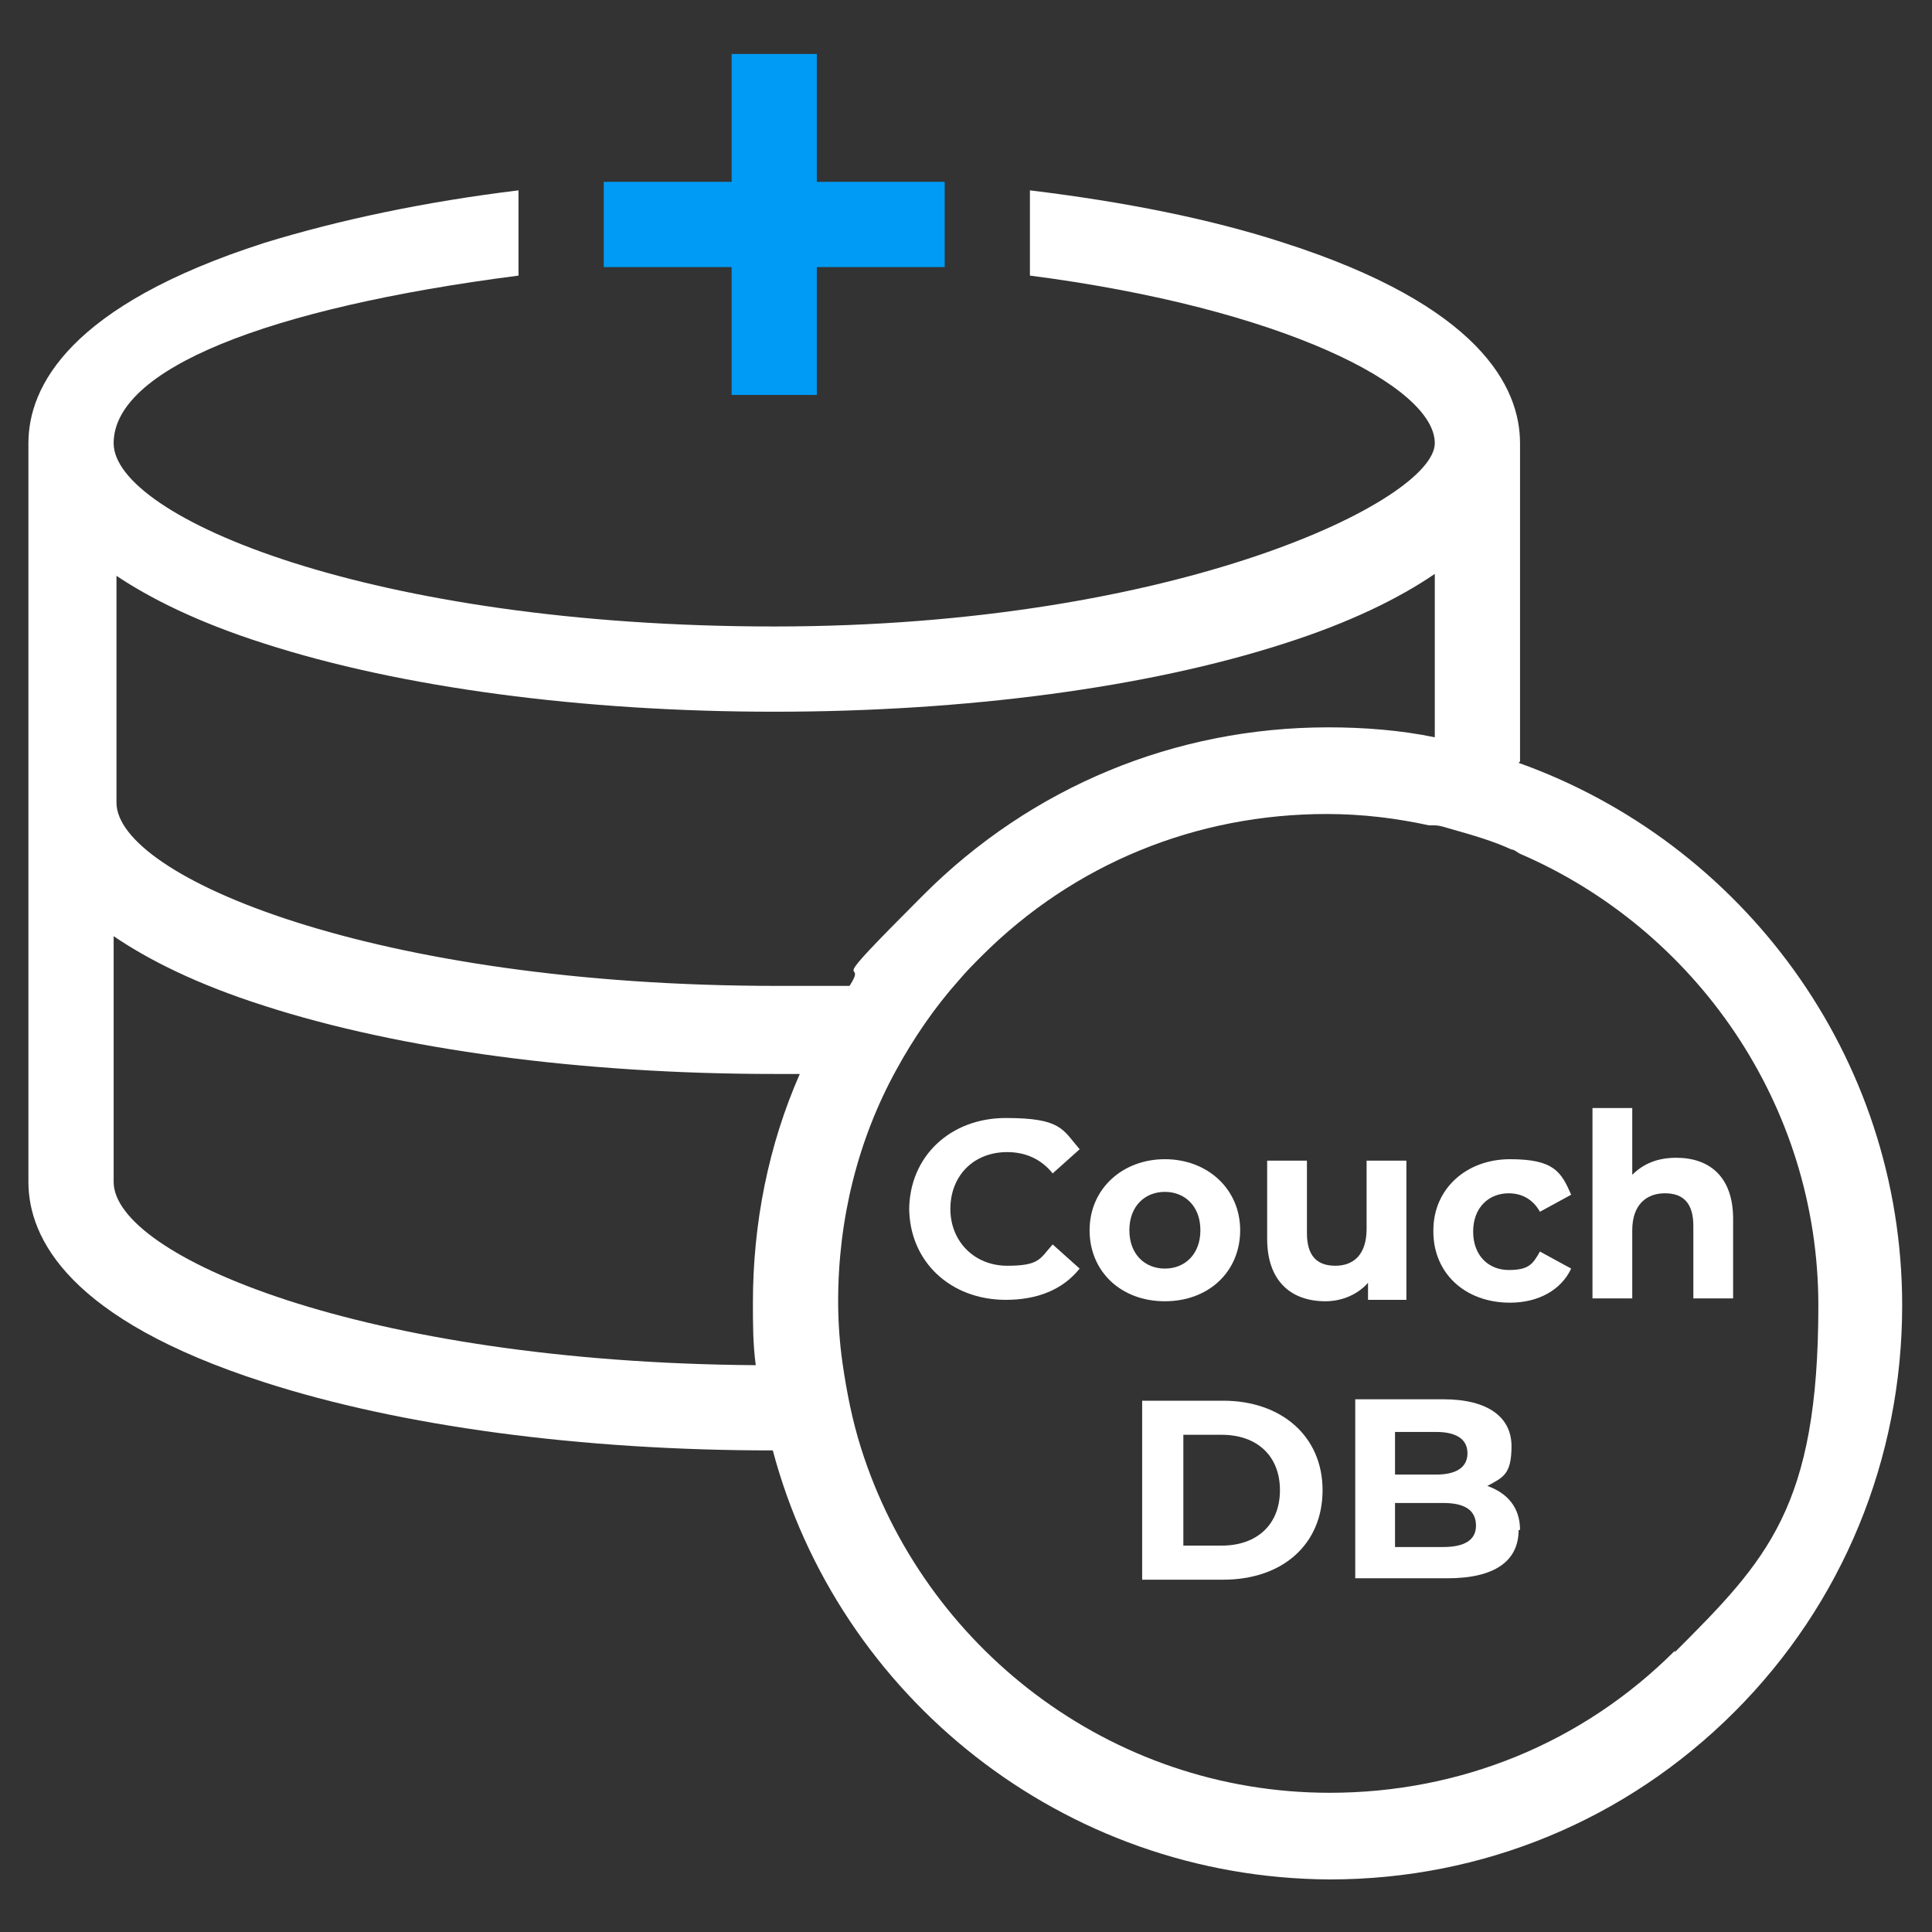 <?xml version="1.0" encoding="UTF-8"?>
<svg xmlns="http://www.w3.org/2000/svg" id="Container" version="1.1" viewBox="0 0 136 136">
  <rect x="0" y="0" width="136" height="136" fill="#333333" stroke="none"/>
  <path d="M107,53.6v-21.9h0v-.5c0-4-2.9-9.7-16.6-14.1-5.2-1.7-11.3-2.9-17.9-3.7v6c17.8,2.3,28.5,7.8,28.5,11.8s-18.1,12.9-46.5,12.9-46.5-7.7-46.5-12.9,10.7-9.5,28.5-11.8v-6c-6.6.8-12.7,2.1-17.9,3.7C4.9,21.5,2,27.2,2,31.2s0,.3,0,.5h0v51.5c0,4,2.9,9.7,16.6,14.1,9.6,3.1,22.3,4.8,35.8,4.8,4.6,17.3,20.4,30.1,39.2,30.2h0c10.8,0,20.9-4.2,28.5-11.8,7.6-7.6,11.8-17.8,11.8-28.6,0-17.6-11.3-32.6-27-38.2h0ZM8,40.4c2.5,1.7,5.9,3.4,10.6,4.9,9.6,3.1,22.4,4.8,35.9,4.8s26.3-1.7,35.9-4.8c4.7-1.5,8.1-3.2,10.6-4.9v11.5c-2.4-.5-5-.7-7.5-.7h0c-10.8,0-20.9,4.2-28.5,11.8s-3.7,4.1-5.2,6.4h-5.1c-28.4,0-46.5-7.7-46.5-12.9v-16.2h-.2ZM53,91.7c0,1.5,0,2.9.2,4.4-27.7-.2-45.2-7.7-45.2-12.9v-17.3c2.5,1.7,5.9,3.4,10.6,4.9,9.6,3.1,22.4,4.8,35.9,4.8s1.2,0,1.8,0c-2.2,5-3.3,10.5-3.3,16.1ZM117.9,116.2c-6.5,6.5-15.1,10-24.3,10h0c-15.5,0-28.6-10.3-33-24.3-.6-1.9-1-3.9-1.3-6-.2-1.4-.3-2.9-.3-4.3,0-5.8,1.4-11.4,4.1-16.3,1.2-2.2,2.7-4.4,4.4-6.3.5-.6,1.1-1.2,1.6-1.7,6.5-6.5,15.1-10,24.3-10h0c2.5,0,4.9.3,7.2.8h.4c.4,0,.9.2,1.3.3,1.4.4,2.8.8,4.1,1.4.2,0,.4.2.6.3,12.3,5.3,21,17.6,21,31.8s-3.6,17.9-10.1,24.4h0Z" fill="#fff" stroke-width="0"></path>
  <polygon points="66.5 12.8 66.5 18.8 57.5 18.8 57.5 27.8 51.5 27.8 51.5 18.8 42.5 18.8 42.5 12.8 51.5 12.8 51.5 3.8 57.5 3.8 57.5 12.8 66.5 12.8" fill="#009bf4" stroke-width="0"></polygon>
  <g>
    <path d="M64,85.2c0-3.8,2.9-6.5,6.8-6.5s4,.8,5.2,2.2l-1.9,1.7c-.8-1-1.9-1.5-3.2-1.5-2.4,0-4,1.7-4,4s1.7,4,4,4,2.3-.5,3.2-1.5l1.9,1.7c-1.2,1.5-3,2.2-5.2,2.2-3.9,0-6.8-2.7-6.8-6.5v.2h0Z" fill="#fff" stroke-width="0"></path>
    <path d="M76.7,86.6c0-2.9,2.3-5,5.3-5s5.3,2.1,5.3,5-2.2,5-5.3,5-5.3-2.1-5.3-5ZM84.5,86.6c0-1.7-1.1-2.7-2.5-2.7s-2.5,1-2.5,2.7,1.1,2.7,2.5,2.7,2.5-1,2.5-2.7Z" fill="#fff" stroke-width="0"></path>
    <path d="M99,81.8v9.7h-2.7v-1.2c-.7.8-1.8,1.3-3,1.3-2.4,0-4.1-1.4-4.1-4.4v-5.5h2.8v5.1c0,1.6.7,2.3,2,2.3s2.2-.8,2.2-2.6v-4.8h2.8,0Z" fill="#fff" stroke-width="0"></path>
    <path d="M100.9,86.6c0-2.9,2.3-5,5.4-5s3.6.9,4.3,2.5l-2.2,1.2c-.5-.9-1.3-1.3-2.2-1.3-1.4,0-2.5,1-2.5,2.7s1.1,2.7,2.5,2.7,1.7-.4,2.2-1.3l2.2,1.2c-.7,1.5-2.3,2.4-4.3,2.4-3.2,0-5.4-2.1-5.4-5h0Z" fill="#fff" stroke-width="0"></path>
    <path d="M122,85.9v5.5h-2.8v-5.1c0-1.6-.7-2.3-2-2.3s-2.3.8-2.3,2.6v4.8h-2.8v-13.4h2.8v4.7c.8-.8,1.8-1.2,3.1-1.2,2.3,0,4,1.3,4,4.3h0Z" fill="#fff" stroke-width="0"></path>
    <path d="M80.4,98.6h5.7c4.1,0,7,2.5,7,6.3s-2.8,6.3-7,6.3h-5.7v-12.6ZM86,108.8c2.5,0,4.1-1.5,4.1-3.9s-1.6-3.9-4.1-3.9h-2.7v7.8h2.7Z" fill="#fff" stroke-width="0"></path>
    <path d="M106.9,107.7c0,2.2-1.7,3.4-5,3.4h-6.5v-12.6h6.2c3.2,0,4.8,1.3,4.8,3.3s-.6,2.2-1.7,2.8c1.4.5,2.3,1.5,2.3,3.1h-.1ZM98.2,100.8v3h2.9c1.4,0,2.2-.5,2.2-1.5s-.8-1.5-2.2-1.5h-2.9ZM103.9,107.4c0-1.1-.8-1.6-2.3-1.6h-3.4v3.1h3.4c1.5,0,2.3-.5,2.3-1.5Z" fill="#fff" stroke-width="0"></path>
  </g>
</svg>
